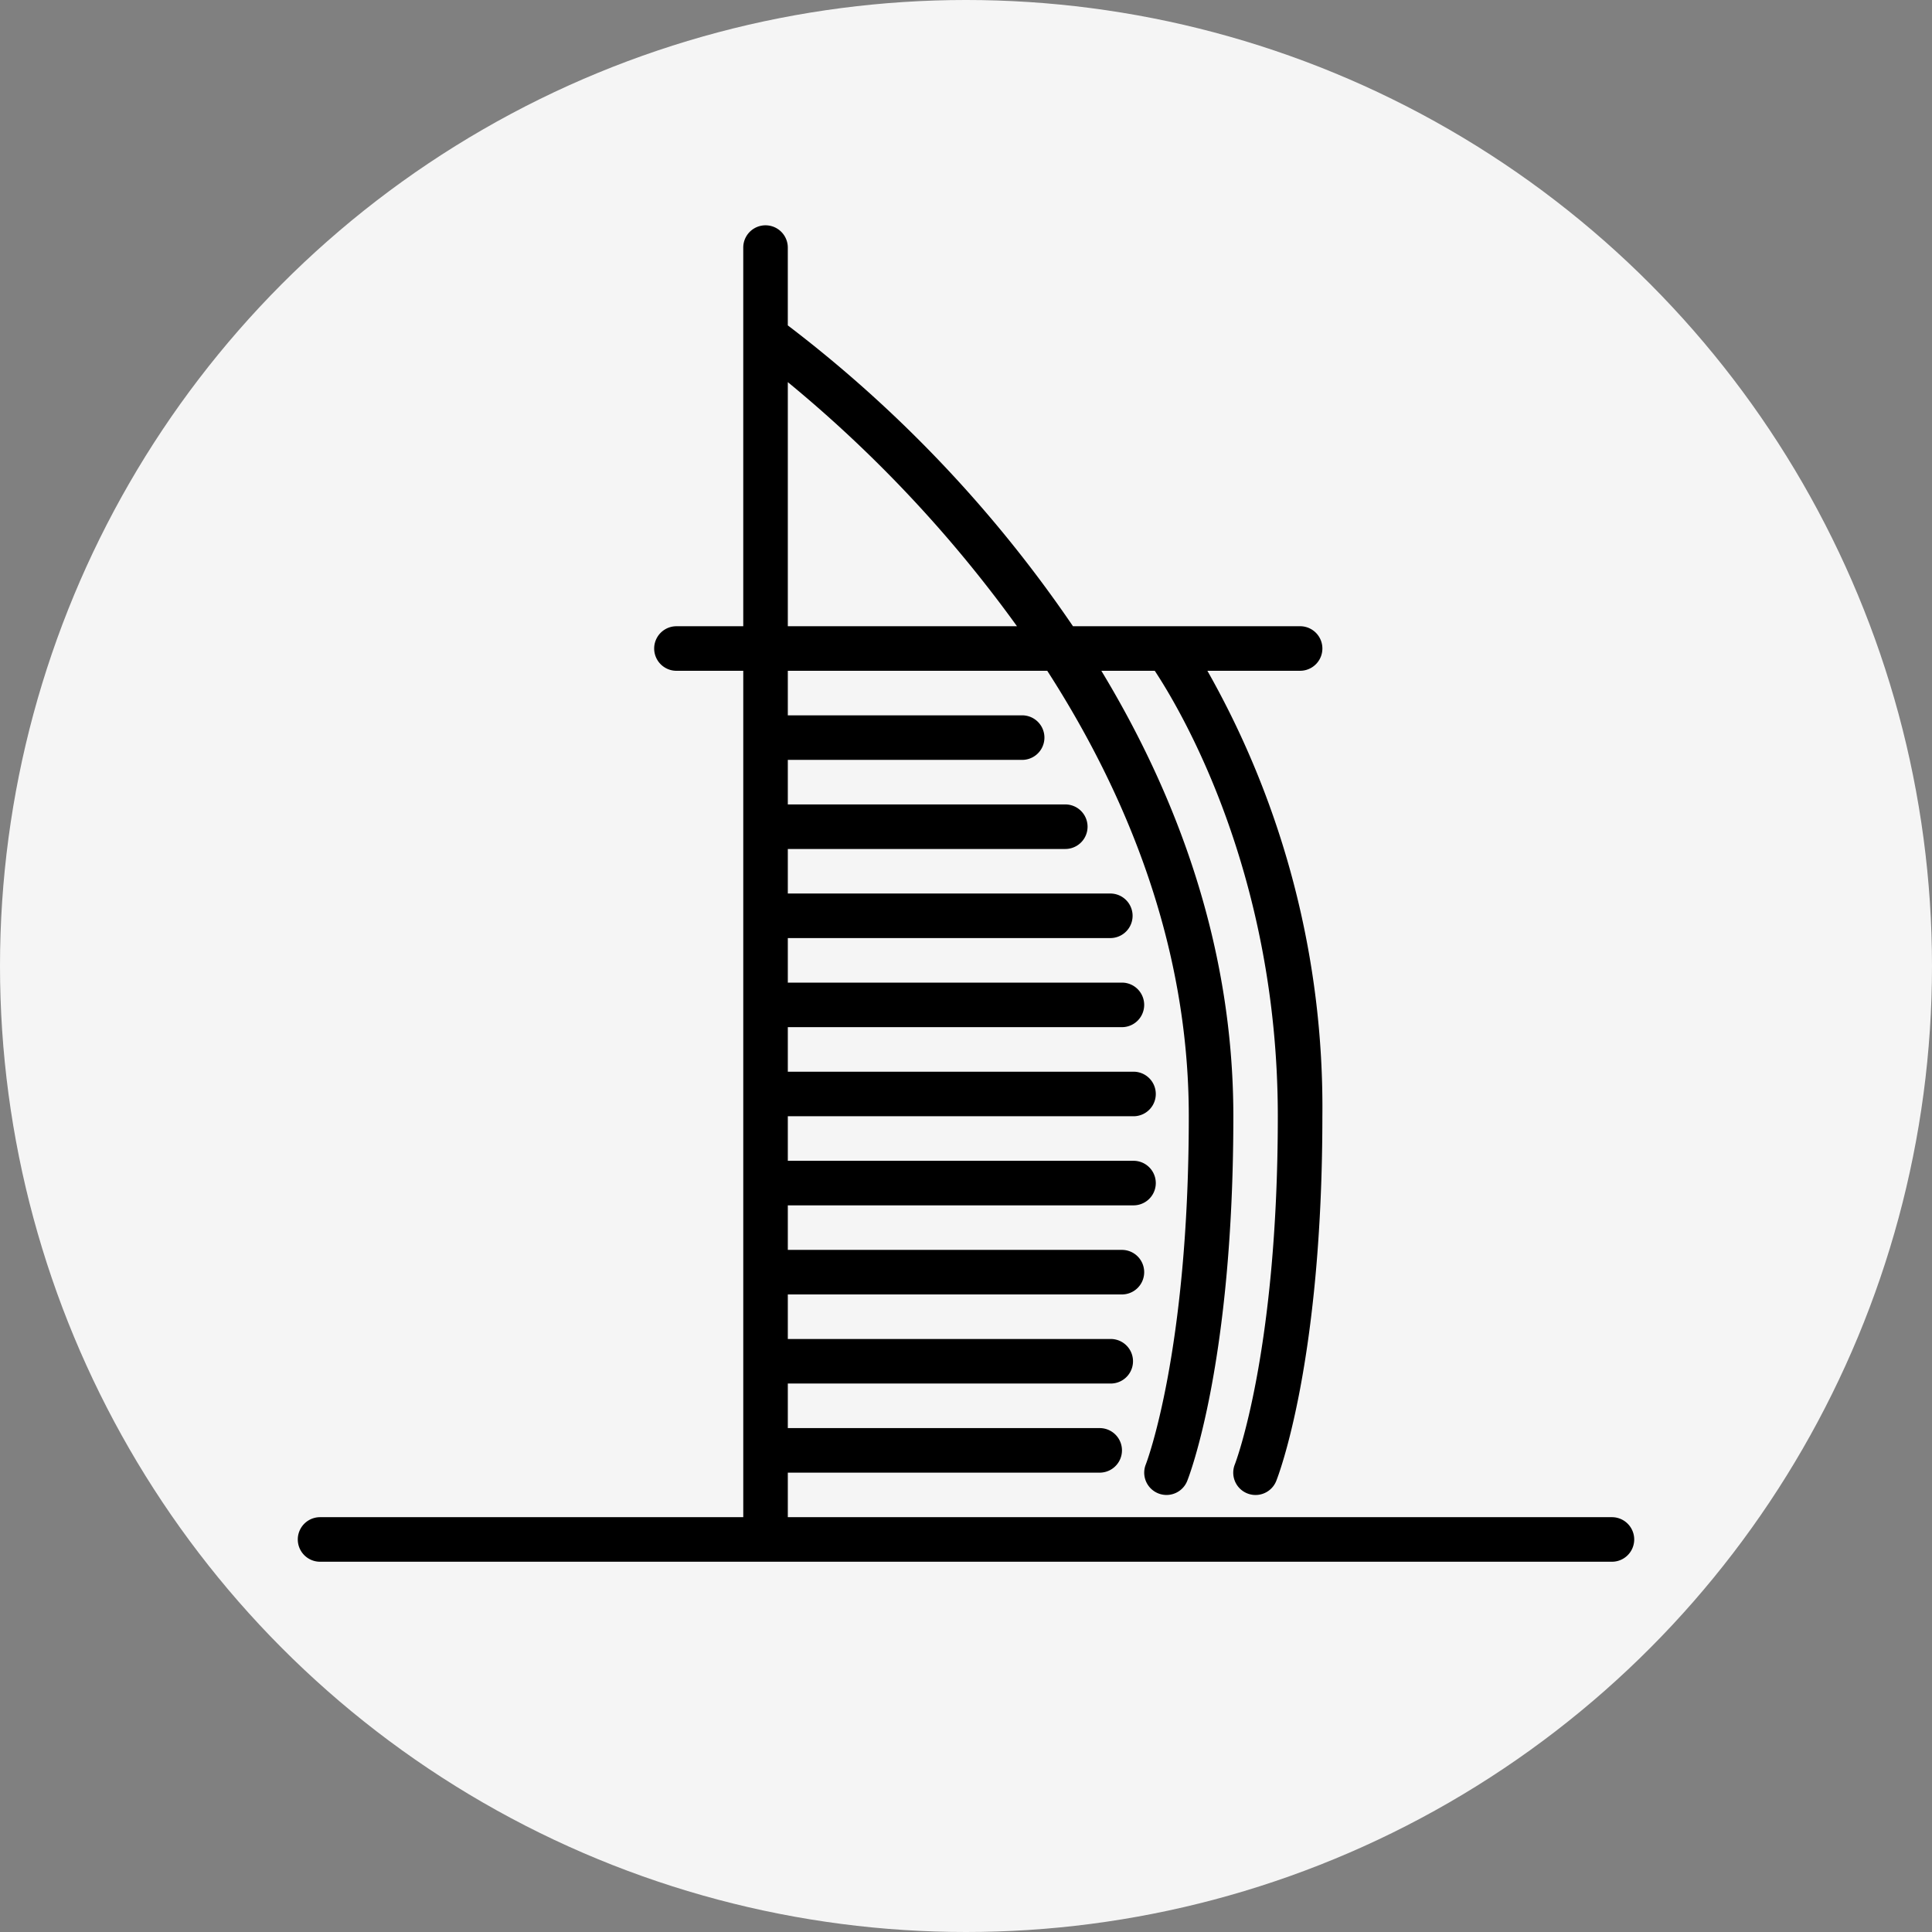 <svg xmlns="http://www.w3.org/2000/svg" width="140" height="140" viewBox="0 0 140 140">
  <rect x="0" y="0" width="140" height="140" fill="#808080" stroke="none"/>
  <g id="UAE" transform="translate(-1278 -4279)">
    <circle id="Ellipse_170" data-name="Ellipse 170" cx="70" cy="70" r="70" transform="translate(1278 4279)" fill="#f5f5f5"/>
    <g id="_002-burj-al-arab" data-name="002-burj-al-arab" transform="translate(1299.579 4295.327)">
      <g id="Group_1145" data-name="Group 1145">
        <path id="Path_1009" data-name="Path 1009" d="M95.228,93.614H35.509V90.386h22.6a1.614,1.614,0,1,0,0-3.228h-22.6V83.929h23.4a1.614,1.614,0,1,0,0-3.228h-23.4V77.473h24.21a1.614,1.614,0,0,0,0-3.228H35.509V71.017H60.56a1.614,1.614,0,1,0,0-3.228H35.509V64.561H60.56a1.614,1.614,0,1,0,0-3.228H35.509V58.105h24.21a1.614,1.614,0,0,0,0-3.228H35.509V51.649h23.37a1.614,1.614,0,1,0,0-3.228H35.509V45.193H55.616a1.614,1.614,0,0,0,0-3.228H35.509V38.737H52.49a1.614,1.614,0,0,0,0-3.228H35.509V32.281h18.8c5.672,8.806,10.256,19.777,10.256,32.281,0,17.144-3.083,25.15-3.114,25.226a1.615,1.615,0,0,0,3,1.2c.136-.341,3.343-8.564,3.343-26.425,0-12.478-4.183-23.389-9.565-32.281H62.1c1.855,2.807,8.916,14.638,8.916,32.281,0,17.076-3.059,25.087-3.114,25.227a1.615,1.615,0,0,0,3,1.2c.136-.341,3.343-8.564,3.343-26.425A64.136,64.136,0,0,0,65.912,32.28h6.72a1.614,1.614,0,1,0,0-3.228H56.173a93.467,93.467,0,0,0-20.665-21.8V1.614a1.614,1.614,0,0,0-3.228,0V29.053H27.439a1.614,1.614,0,1,0,0,3.228h4.842V93.614H1.614a1.614,1.614,0,0,0,0,3.228H95.228a1.614,1.614,0,0,0,0-3.228ZM35.509,11.363a94.325,94.325,0,0,1,16.607,17.69H35.509Z"/>
      </g>
    </g>
  </g>
</svg>
